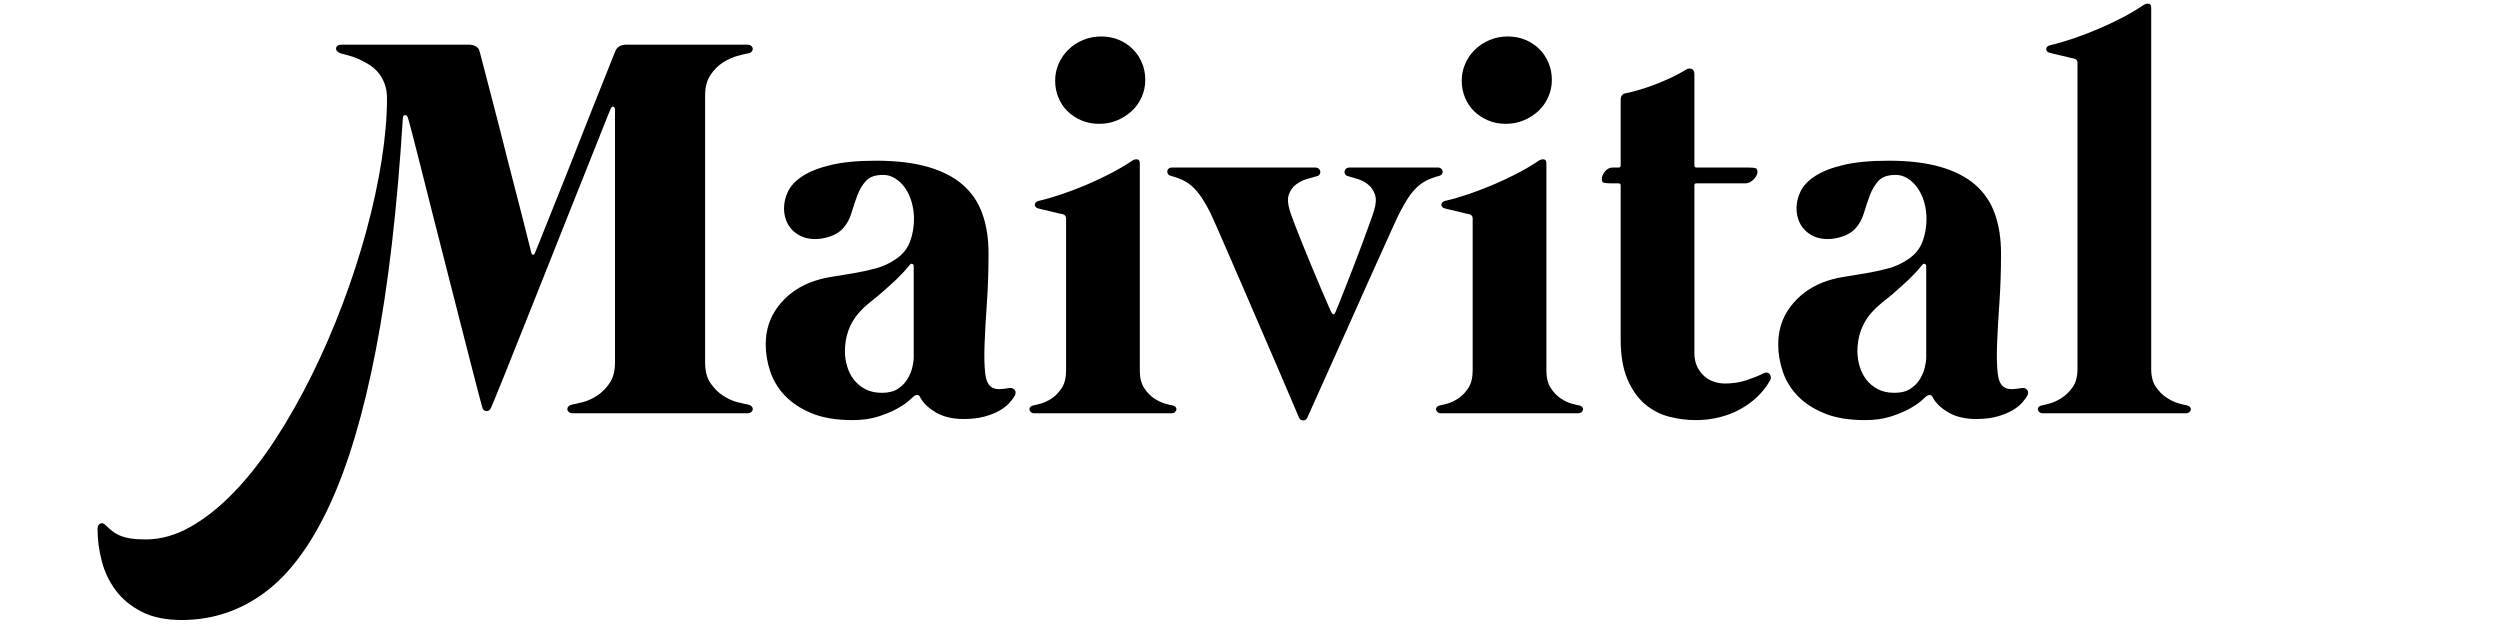<svg version="1.0" preserveAspectRatio="xMidYMid meet" height="500" viewBox="0 0 1500 375" zoomAndPan="magnify" width="2000" xmlns:xlink="http://www.w3.org/1999/xlink" xmlns="http://www.w3.org/2000/svg"><defs><g></g></defs><g fill-opacity="1" fill="#000000"><g transform="translate(184.027, 247.972)"><g><path d="M 57.672 -176.938 C 54.285 -122.656 48.906 -76.426 41.531 -38.25 C 34.156 -0.082 24.895 31.016 13.75 55.047 C 2.613 79.078 -10.379 96.582 -25.234 107.562 C -40.086 118.539 -56.688 124.031 -75.031 124.031 C -84.539 124.031 -92.516 122.391 -98.953 119.109 C -105.398 115.828 -110.586 111.566 -114.516 106.328 C -118.453 101.086 -121.266 95.219 -122.953 88.719 C -124.648 82.219 -125.5 75.801 -125.5 69.469 C -125.5 67.832 -124.977 66.738 -123.938 66.188 C -122.906 65.645 -121.785 65.973 -120.578 67.172 C -119.273 68.484 -117.969 69.656 -116.656 70.688 C -115.344 71.727 -113.785 72.629 -111.984 73.391 C -110.18 74.16 -108.051 74.734 -105.594 75.109 C -103.133 75.492 -100.156 75.688 -96.656 75.688 C -87.488 75.688 -78.426 73.117 -69.469 67.984 C -60.508 62.859 -51.77 55.844 -43.25 46.938 C -34.727 38.039 -26.562 27.582 -18.75 15.562 C -10.945 3.551 -3.66 -9.305 3.109 -23.016 C 9.879 -36.723 16.051 -50.977 21.625 -65.781 C 27.195 -80.582 31.945 -95.242 35.875 -109.766 C 39.812 -124.297 42.844 -138.332 44.969 -151.875 C 47.102 -165.414 48.172 -177.812 48.172 -189.062 C 48.172 -192.445 47.648 -195.453 46.609 -198.078 C 45.578 -200.703 44.238 -202.941 42.594 -204.797 C 40.957 -206.648 39.098 -208.203 37.016 -209.453 C 34.941 -210.711 32.895 -211.781 30.875 -212.656 C 28.863 -213.531 26.926 -214.211 25.062 -214.703 C 23.207 -215.191 21.68 -215.602 20.484 -215.938 C 19.492 -216.258 18.754 -216.691 18.266 -217.234 C 17.773 -217.785 17.555 -218.363 17.609 -218.969 C 17.66 -219.57 17.957 -220.086 18.5 -220.516 C 19.051 -220.953 19.875 -221.172 20.969 -221.172 L 97.312 -221.172 C 98.844 -221.172 100.207 -220.844 101.406 -220.188 C 102.613 -219.539 103.379 -218.562 103.703 -217.25 C 104.473 -214.52 105.457 -210.773 106.656 -206.016 C 107.852 -201.266 109.242 -195.91 110.828 -189.953 C 112.41 -184.004 114.051 -177.672 115.75 -170.953 C 117.445 -164.242 119.141 -157.555 120.828 -150.891 C 122.523 -144.234 124.191 -137.789 125.828 -131.562 C 127.461 -125.332 128.906 -119.707 130.156 -114.688 C 131.414 -109.664 132.457 -105.516 133.281 -102.234 C 134.102 -98.953 134.625 -96.879 134.844 -96.016 C 135.062 -95.461 135.383 -95.16 135.812 -95.109 C 136.25 -95.055 136.578 -95.301 136.797 -95.844 C 137.016 -96.383 137.781 -98.266 139.094 -101.484 C 140.406 -104.711 142.039 -108.785 144 -113.703 C 145.969 -118.617 148.207 -124.219 150.719 -130.5 C 153.238 -136.781 155.836 -143.305 158.516 -150.078 C 161.191 -156.848 163.863 -163.645 166.531 -170.469 C 169.207 -177.301 171.75 -183.719 174.156 -189.719 C 176.562 -195.727 178.719 -201.133 180.625 -205.938 C 182.539 -210.75 184.047 -214.52 185.141 -217.25 C 186.223 -219.863 188.461 -221.172 191.859 -221.172 L 264.266 -221.172 C 265.359 -221.172 266.176 -220.926 266.719 -220.438 C 267.27 -219.945 267.57 -219.398 267.625 -218.797 C 267.676 -218.203 267.457 -217.602 266.969 -217 C 266.477 -216.395 265.742 -216.039 264.766 -215.938 C 263.453 -215.719 261.375 -215.223 258.531 -214.453 C 255.695 -213.691 252.832 -212.41 249.938 -210.609 C 247.039 -208.805 244.5 -206.289 242.312 -203.062 C 240.125 -199.844 239.031 -195.723 239.031 -190.703 L 239.031 -30.469 C 239.031 -25.332 240.125 -21.18 242.312 -18.016 C 244.5 -14.848 247.039 -12.336 249.938 -10.484 C 252.832 -8.629 255.695 -7.348 258.531 -6.641 C 261.375 -5.93 263.453 -5.469 264.766 -5.25 C 265.742 -5.031 266.477 -4.645 266.969 -4.094 C 267.457 -3.551 267.676 -2.977 267.625 -2.375 C 267.57 -1.77 267.27 -1.223 266.719 -0.734 C 266.176 -0.242 265.359 0 264.266 0 L 159.734 0 C 158.648 0 157.832 -0.242 157.281 -0.734 C 156.738 -1.223 156.438 -1.77 156.375 -2.375 C 156.32 -2.977 156.539 -3.551 157.031 -4.094 C 157.531 -4.645 158.27 -5.031 159.25 -5.25 C 160.562 -5.469 162.633 -5.93 165.469 -6.641 C 168.312 -7.348 171.18 -8.629 174.078 -10.484 C 176.973 -12.336 179.508 -14.848 181.688 -18.016 C 183.875 -21.18 184.969 -25.332 184.969 -30.469 L 184.969 -182.344 C 184.969 -183.113 184.664 -183.633 184.062 -183.906 C 183.469 -184.176 182.895 -183.766 182.344 -182.672 C 182.125 -182.234 181.305 -180.238 179.891 -176.688 C 178.473 -173.145 176.613 -168.453 174.312 -162.609 C 172.02 -156.766 169.344 -150.047 166.281 -142.453 C 163.227 -134.859 160.008 -126.801 156.625 -118.281 C 153.238 -109.77 149.77 -101.035 146.219 -92.078 C 142.676 -83.117 139.207 -74.406 135.812 -65.938 C 132.426 -57.477 129.234 -49.477 126.234 -41.938 C 123.234 -34.406 120.582 -27.77 118.281 -22.031 C 115.988 -16.301 114.133 -11.742 112.719 -8.359 C 111.301 -4.973 110.535 -3.172 110.422 -2.953 C 109.766 -1.859 108.914 -1.312 107.875 -1.312 C 106.844 -1.312 106.055 -1.859 105.516 -2.953 C 105.398 -3.172 104.688 -5.789 103.375 -10.812 C 102.07 -15.832 100.379 -22.383 98.297 -30.469 C 96.223 -38.551 93.875 -47.727 91.25 -58 C 88.633 -68.27 85.957 -78.754 83.219 -89.453 C 80.488 -100.16 77.812 -110.672 75.188 -120.984 C 72.57 -131.305 70.227 -140.594 68.156 -148.844 C 66.082 -157.094 64.363 -163.812 63 -169 C 61.633 -174.188 60.844 -177.051 60.625 -177.594 C 60.289 -178.469 59.738 -178.906 58.969 -178.906 C 58.207 -178.906 57.773 -178.25 57.672 -176.938 Z M 57.672 -176.938"></path></g></g></g><g fill-opacity="1" fill="#000000"><g transform="translate(455.008, 247.972)"><g><path d="M 150.078 -15.078 C 151.609 -15.398 152.805 -15.098 153.672 -14.172 C 154.547 -13.242 154.602 -12.016 153.844 -10.484 C 153.188 -9.285 152.117 -7.863 150.641 -6.219 C 149.172 -4.582 147.207 -3.055 144.75 -1.641 C 142.289 -0.223 139.285 0.973 135.734 1.953 C 132.18 2.941 128.004 3.438 123.203 3.438 C 116.535 3.438 110.938 2.098 106.406 -0.578 C 101.875 -3.254 98.734 -6.336 96.984 -9.828 C 96.547 -10.703 95.914 -11.082 95.094 -10.969 C 94.281 -10.863 93.602 -10.539 93.062 -10 C 92.727 -9.664 91.711 -8.758 90.016 -7.281 C 88.328 -5.812 85.926 -4.227 82.812 -2.531 C 79.707 -0.844 75.969 0.68 71.594 2.047 C 67.227 3.41 62.203 4.094 56.516 4.094 C 46.797 4.094 38.633 2.727 32.031 0 C 25.426 -2.727 20.07 -6.25 15.969 -10.562 C 11.875 -14.875 8.926 -19.734 7.125 -25.141 C 5.32 -30.555 4.422 -35.938 4.422 -41.281 C 4.422 -49.914 6.848 -57.453 11.703 -63.891 C 16.566 -70.336 22.879 -75.145 30.641 -78.312 C 34.785 -79.945 39.125 -81.117 43.656 -81.828 C 48.195 -82.547 52.703 -83.285 57.172 -84.047 C 61.648 -84.805 66.047 -85.758 70.359 -86.906 C 74.68 -88.062 78.754 -89.945 82.578 -92.562 C 86.617 -95.289 89.43 -98.785 91.016 -103.047 C 92.598 -107.305 93.391 -111.844 93.391 -116.656 C 93.391 -120.145 92.922 -123.5 91.984 -126.719 C 91.055 -129.945 89.742 -132.758 88.047 -135.156 C 86.359 -137.562 84.395 -139.473 82.156 -140.891 C 79.926 -142.316 77.5 -143.031 74.875 -143.031 C 70.176 -143.031 66.734 -141.828 64.547 -139.422 C 62.367 -137.016 60.648 -134.117 59.391 -130.734 C 58.129 -127.348 56.953 -123.828 55.859 -120.172 C 54.773 -116.516 53.031 -113.375 50.625 -110.75 C 48.656 -108.676 46.113 -107.117 43 -106.078 C 39.895 -105.047 36.922 -104.531 34.078 -104.531 C 31.129 -104.531 28.504 -105.02 26.203 -106 C 23.91 -106.977 21.945 -108.316 20.312 -110.016 C 18.676 -111.711 17.445 -113.676 16.625 -115.906 C 15.812 -118.145 15.406 -120.523 15.406 -123.047 C 15.406 -126.43 16.223 -129.816 17.859 -133.203 C 19.492 -136.586 22.414 -139.645 26.625 -142.375 C 30.832 -145.102 36.484 -147.312 43.578 -149 C 50.68 -150.695 59.691 -151.547 70.609 -151.547 C 82.734 -151.547 93.082 -150.316 101.656 -147.859 C 110.227 -145.398 117.219 -141.82 122.625 -137.125 C 128.031 -132.426 131.961 -126.609 134.422 -119.672 C 136.879 -112.742 138.109 -104.859 138.109 -96.016 C 138.109 -85.41 137.781 -75.469 137.125 -66.188 C 136.469 -56.906 136.004 -48.688 135.734 -41.531 C 135.461 -34.375 135.598 -28.473 136.141 -23.828 C 136.691 -19.191 138.223 -16.328 140.734 -15.234 C 141.828 -14.691 143.191 -14.445 144.828 -14.5 C 146.461 -14.551 148.211 -14.742 150.078 -15.078 Z M 93.219 -88.312 C 93.219 -88.969 92.941 -89.406 92.391 -89.625 C 91.848 -89.844 91.359 -89.676 90.922 -89.125 C 90.055 -88.145 89.266 -87.219 88.547 -86.344 C 87.836 -85.469 86.883 -84.43 85.688 -83.234 C 83.613 -81.047 81.484 -78.992 79.297 -77.078 C 77.109 -75.172 74.926 -73.234 72.75 -71.266 C 70.562 -69.516 68.398 -67.766 66.266 -66.016 C 64.141 -64.273 62.148 -62.367 60.297 -60.297 C 57.453 -57.016 55.348 -53.438 53.984 -49.562 C 52.617 -45.688 51.938 -41.562 51.938 -37.188 C 51.938 -34.238 52.375 -31.258 53.25 -28.25 C 54.125 -25.25 55.461 -22.578 57.266 -20.234 C 59.066 -17.891 61.359 -15.977 64.141 -14.5 C 66.922 -13.02 70.281 -12.281 74.219 -12.281 C 78.145 -12.281 81.336 -13.098 83.797 -14.734 C 86.254 -16.379 88.164 -18.348 89.531 -20.641 C 90.895 -22.93 91.848 -25.25 92.391 -27.594 C 92.941 -29.945 93.219 -31.781 93.219 -33.094 Z M 93.219 -88.312"></path></g></g></g><g fill-opacity="1" fill="#000000"><g transform="translate(613.763, 247.972)"><g><path d="M 70.125 -149.906 C 70.125 -151.438 69.602 -152.254 68.562 -152.359 C 67.531 -152.473 66.52 -152.203 65.531 -151.547 C 61.82 -149.035 57.617 -146.551 52.922 -144.094 C 48.223 -141.633 43.359 -139.336 38.328 -137.203 C 33.305 -135.078 28.312 -133.164 23.344 -131.469 C 18.375 -129.781 13.758 -128.445 9.5 -127.469 C 7.863 -127.031 7.07 -126.238 7.125 -125.094 C 7.176 -123.945 7.914 -123.207 9.344 -122.875 C 9.664 -122.77 10.562 -122.551 12.031 -122.219 C 13.508 -121.895 15.125 -121.516 16.875 -121.078 C 18.625 -120.641 20.18 -120.254 21.547 -119.922 C 22.91 -119.598 23.703 -119.438 23.922 -119.438 C 25.234 -119.102 25.891 -118.227 25.891 -116.812 L 25.891 -25.719 C 25.891 -21.352 25.016 -17.832 23.266 -15.156 C 21.516 -12.477 19.52 -10.398 17.281 -8.922 C 15.039 -7.453 12.852 -6.414 10.719 -5.812 C 8.594 -5.219 7.094 -4.863 6.219 -4.75 C 5.352 -4.531 4.727 -4.176 4.344 -3.688 C 3.957 -3.195 3.816 -2.676 3.922 -2.125 C 4.035 -1.582 4.336 -1.094 4.828 -0.656 C 5.328 -0.219 6.008 0 6.875 0 L 89.125 0 C 90 0 90.68 -0.219 91.172 -0.656 C 91.66 -1.094 91.957 -1.582 92.062 -2.125 C 92.176 -2.676 92.039 -3.195 91.656 -3.688 C 91.281 -4.176 90.656 -4.531 89.781 -4.75 C 88.906 -4.863 87.398 -5.219 85.266 -5.812 C 83.141 -6.414 80.957 -7.453 78.719 -8.922 C 76.477 -10.398 74.484 -12.477 72.734 -15.156 C 70.992 -17.832 70.125 -21.352 70.125 -25.719 Z M 73.406 -200.047 C 73.406 -196.441 72.691 -193.023 71.266 -189.797 C 69.848 -186.578 67.883 -183.789 65.375 -181.438 C 62.863 -179.094 59.941 -177.211 56.609 -175.797 C 53.273 -174.379 49.641 -173.672 45.703 -173.672 C 41.879 -173.672 38.359 -174.352 35.141 -175.719 C 31.922 -177.082 29.133 -178.91 26.781 -181.203 C 24.438 -183.492 22.609 -186.223 21.297 -189.391 C 19.984 -192.555 19.328 -195.941 19.328 -199.547 C 19.328 -203.148 20.035 -206.562 21.453 -209.781 C 22.879 -213.008 24.82 -215.82 27.281 -218.219 C 29.738 -220.625 32.66 -222.535 36.047 -223.953 C 39.43 -225.379 43.035 -226.094 46.859 -226.094 C 50.785 -226.094 54.359 -225.41 57.578 -224.047 C 60.805 -222.68 63.594 -220.82 65.938 -218.469 C 68.289 -216.125 70.125 -213.367 71.438 -210.203 C 72.75 -207.035 73.406 -203.648 73.406 -200.047 Z M 73.406 -200.047"></path></g></g></g><g fill-opacity="1" fill="#000000"><g transform="translate(707.64, 247.972)"><g><path d="M 132.375 -120.75 C 131.719 -119.539 130.43 -116.832 128.516 -112.625 C 126.609 -108.426 124.289 -103.297 121.562 -97.234 C 118.832 -91.172 115.828 -84.508 112.547 -77.25 C 109.273 -69.988 106 -62.645 102.719 -55.219 C 94.969 -37.844 86.285 -18.508 76.672 2.781 C 76.129 3.77 75.336 4.266 74.297 4.266 C 73.266 4.266 72.473 3.828 71.922 2.953 C 62.859 -18.348 54.555 -37.68 47.016 -55.047 C 43.848 -62.473 40.68 -69.816 37.516 -77.078 C 34.348 -84.348 31.453 -91.016 28.828 -97.078 C 26.211 -103.141 23.973 -108.27 22.109 -112.469 C 20.254 -116.676 19 -119.438 18.344 -120.75 C 16.707 -123.914 15.125 -126.672 13.594 -129.016 C 12.062 -131.367 10.422 -133.414 8.672 -135.156 C 6.93 -136.906 4.969 -138.352 2.781 -139.5 C 0.602 -140.656 -1.961 -141.613 -4.922 -142.375 C -5.785 -142.594 -6.41 -142.973 -6.797 -143.516 C -7.18 -144.066 -7.344 -144.641 -7.281 -145.234 C -7.227 -145.836 -6.957 -146.359 -6.469 -146.797 C -5.977 -147.234 -5.297 -147.453 -4.422 -147.453 L 81.594 -147.453 C 82.352 -147.453 83.004 -147.234 83.547 -146.797 C 84.098 -146.359 84.426 -145.836 84.531 -145.234 C 84.645 -144.641 84.535 -144.039 84.203 -143.438 C 83.879 -142.832 83.227 -142.422 82.25 -142.203 C 80.602 -141.766 78.609 -141.191 76.266 -140.484 C 73.922 -139.773 71.789 -138.68 69.875 -137.203 C 67.969 -135.734 66.578 -133.77 65.703 -131.312 C 64.828 -128.852 64.988 -125.66 66.188 -121.734 C 66.738 -119.984 67.695 -117.305 69.062 -113.703 C 70.426 -110.098 72.008 -106.082 73.812 -101.656 C 75.613 -97.238 77.492 -92.648 79.453 -87.891 C 81.422 -83.141 83.25 -78.797 84.938 -74.859 C 86.633 -70.93 88.055 -67.629 89.203 -64.953 C 90.348 -62.285 91.031 -60.785 91.25 -60.453 C 92.02 -59.035 92.785 -59.035 93.547 -60.453 C 93.879 -61.223 94.617 -63.023 95.766 -65.859 C 96.91 -68.703 98.273 -72.145 99.859 -76.188 C 101.441 -80.227 103.133 -84.566 104.938 -89.203 C 106.738 -93.848 108.43 -98.328 110.016 -102.641 C 111.598 -106.953 113.016 -110.828 114.266 -114.266 C 115.523 -117.711 116.375 -120.203 116.812 -121.734 C 118.02 -125.66 118.188 -128.852 117.312 -131.312 C 116.438 -133.77 115.098 -135.734 113.297 -137.203 C 111.492 -138.68 109.473 -139.773 107.234 -140.484 C 104.992 -141.191 103.055 -141.766 101.422 -142.203 C 100.43 -142.422 99.77 -142.832 99.438 -143.438 C 99.113 -144.039 99.004 -144.641 99.109 -145.234 C 99.223 -145.836 99.523 -146.359 100.016 -146.797 C 100.516 -147.234 101.195 -147.453 102.062 -147.453 L 155.156 -147.453 C 155.914 -147.453 156.539 -147.234 157.031 -146.797 C 157.531 -146.359 157.832 -145.836 157.938 -145.234 C 158.051 -144.641 157.914 -144.066 157.531 -143.516 C 157.145 -142.973 156.516 -142.594 155.641 -142.375 C 152.691 -141.613 150.125 -140.656 147.938 -139.5 C 145.758 -138.352 143.797 -136.906 142.047 -135.156 C 140.297 -133.414 138.656 -131.367 137.125 -129.016 C 135.602 -126.672 134.02 -123.914 132.375 -120.75 Z M 132.375 -120.75"></path></g></g></g><g fill-opacity="1" fill="#000000"><g transform="translate(857.712, 247.972)"><g><path d="M 70.125 -149.906 C 70.125 -151.438 69.602 -152.254 68.562 -152.359 C 67.531 -152.473 66.52 -152.203 65.531 -151.547 C 61.82 -149.035 57.617 -146.551 52.922 -144.094 C 48.223 -141.633 43.359 -139.336 38.328 -137.203 C 33.305 -135.078 28.312 -133.164 23.344 -131.469 C 18.375 -129.781 13.758 -128.445 9.5 -127.469 C 7.863 -127.031 7.07 -126.238 7.125 -125.094 C 7.176 -123.945 7.914 -123.207 9.344 -122.875 C 9.664 -122.77 10.562 -122.551 12.031 -122.219 C 13.508 -121.895 15.125 -121.516 16.875 -121.078 C 18.625 -120.641 20.18 -120.254 21.547 -119.922 C 22.91 -119.598 23.703 -119.438 23.922 -119.438 C 25.234 -119.102 25.891 -118.227 25.891 -116.812 L 25.891 -25.719 C 25.891 -21.352 25.016 -17.832 23.266 -15.156 C 21.516 -12.477 19.52 -10.398 17.281 -8.922 C 15.039 -7.453 12.852 -6.414 10.719 -5.812 C 8.594 -5.219 7.094 -4.863 6.219 -4.75 C 5.352 -4.531 4.727 -4.176 4.344 -3.688 C 3.957 -3.195 3.816 -2.676 3.922 -2.125 C 4.035 -1.582 4.336 -1.094 4.828 -0.656 C 5.328 -0.219 6.008 0 6.875 0 L 89.125 0 C 90 0 90.68 -0.219 91.172 -0.656 C 91.66 -1.094 91.957 -1.582 92.062 -2.125 C 92.176 -2.676 92.039 -3.195 91.656 -3.688 C 91.281 -4.176 90.656 -4.531 89.781 -4.75 C 88.906 -4.863 87.398 -5.219 85.266 -5.812 C 83.141 -6.414 80.957 -7.453 78.719 -8.922 C 76.477 -10.398 74.484 -12.477 72.734 -15.156 C 70.992 -17.832 70.125 -21.352 70.125 -25.719 Z M 73.406 -200.047 C 73.406 -196.441 72.691 -193.023 71.266 -189.797 C 69.848 -186.578 67.883 -183.789 65.375 -181.438 C 62.863 -179.094 59.941 -177.211 56.609 -175.797 C 53.273 -174.379 49.641 -173.672 45.703 -173.672 C 41.879 -173.672 38.359 -174.352 35.141 -175.719 C 31.922 -177.082 29.133 -178.91 26.781 -181.203 C 24.438 -183.492 22.609 -186.223 21.297 -189.391 C 19.984 -192.555 19.328 -195.941 19.328 -199.547 C 19.328 -203.148 20.035 -206.562 21.453 -209.781 C 22.879 -213.008 24.82 -215.82 27.281 -218.219 C 29.738 -220.625 32.66 -222.535 36.047 -223.953 C 39.43 -225.379 43.035 -226.094 46.859 -226.094 C 50.785 -226.094 54.359 -225.41 57.578 -224.047 C 60.805 -222.68 63.594 -220.82 65.938 -218.469 C 68.289 -216.125 70.125 -213.367 71.438 -210.203 C 72.75 -207.035 73.406 -203.648 73.406 -200.047 Z M 73.406 -200.047"></path></g></g></g><g fill-opacity="1" fill="#000000"><g transform="translate(951.589, 247.972)"><g><path d="M 106 -23.75 C 107.969 -24.738 109.391 -24.629 110.266 -23.422 C 111.141 -22.223 111.191 -20.969 110.422 -19.656 C 108.453 -16.164 105.969 -12.973 102.969 -10.078 C 99.969 -7.18 96.555 -4.664 92.734 -2.531 C 88.91 -0.406 84.734 1.227 80.203 2.375 C 75.672 3.52 70.891 4.094 65.859 4.094 C 60.398 4.094 54.992 3.383 49.641 1.969 C 44.285 0.551 39.477 -1.984 35.219 -5.641 C 30.957 -9.305 27.488 -14.281 24.812 -20.562 C 22.145 -26.844 20.812 -34.844 20.812 -44.562 L 20.812 -136.641 C 20.812 -137.516 20.375 -137.953 19.5 -137.953 L 15.234 -137.953 C 12.609 -137.953 10.992 -138.113 10.391 -138.438 C 9.797 -138.77 9.5 -139.484 9.5 -140.578 C 9.5 -141.992 10.125 -143.492 11.375 -145.078 C 12.633 -146.66 14.195 -147.453 16.062 -147.453 L 19.656 -147.453 C 20.426 -147.453 20.812 -147.891 20.812 -148.766 L 20.812 -187.922 C 20.812 -190.328 21.789 -191.691 23.75 -192.016 C 26.488 -192.555 29.41 -193.289 32.516 -194.219 C 35.629 -195.156 38.797 -196.25 42.016 -197.5 C 45.242 -198.758 48.414 -200.125 51.531 -201.594 C 54.645 -203.07 57.508 -204.629 60.125 -206.266 C 61.332 -206.922 62.453 -207.031 63.484 -206.594 C 64.523 -206.156 65.047 -205.066 65.047 -203.328 L 65.047 -148.594 C 65.047 -147.832 65.484 -147.453 66.359 -147.453 L 97.156 -147.453 C 99.781 -147.453 101.391 -147.285 101.984 -146.953 C 102.586 -146.629 102.891 -145.922 102.891 -144.828 C 102.891 -143.41 102.125 -141.91 100.594 -140.328 C 99.062 -138.742 97.367 -137.953 95.516 -137.953 L 66.188 -137.953 C 65.426 -137.953 65.047 -137.566 65.047 -136.797 L 65.047 -36.047 C 65.047 -33.098 65.562 -30.504 66.594 -28.266 C 67.633 -26.023 69 -24.113 70.688 -22.531 C 72.383 -20.945 74.352 -19.77 76.594 -19 C 78.832 -18.238 81.098 -17.859 83.391 -17.859 C 88.086 -17.859 92.457 -18.539 96.5 -19.906 C 100.539 -21.27 103.707 -22.551 106 -23.75 Z M 106 -23.75"></path></g></g></g><g fill-opacity="1" fill="#000000"><g transform="translate(1062.505, 247.972)"><g><path d="M 150.078 -15.078 C 151.609 -15.398 152.805 -15.098 153.672 -14.172 C 154.547 -13.242 154.602 -12.016 153.844 -10.484 C 153.188 -9.285 152.117 -7.863 150.641 -6.219 C 149.172 -4.582 147.207 -3.055 144.75 -1.641 C 142.289 -0.223 139.285 0.973 135.734 1.953 C 132.18 2.941 128.004 3.438 123.203 3.438 C 116.535 3.438 110.938 2.098 106.406 -0.578 C 101.875 -3.254 98.734 -6.336 96.984 -9.828 C 96.547 -10.703 95.914 -11.082 95.094 -10.969 C 94.281 -10.863 93.602 -10.539 93.062 -10 C 92.727 -9.664 91.711 -8.758 90.016 -7.281 C 88.328 -5.812 85.926 -4.227 82.812 -2.531 C 79.707 -0.844 75.969 0.68 71.594 2.047 C 67.227 3.41 62.203 4.094 56.516 4.094 C 46.797 4.094 38.633 2.727 32.031 0 C 25.426 -2.727 20.07 -6.25 15.969 -10.562 C 11.875 -14.875 8.926 -19.734 7.125 -25.141 C 5.32 -30.555 4.422 -35.938 4.422 -41.281 C 4.422 -49.914 6.848 -57.453 11.703 -63.891 C 16.566 -70.336 22.879 -75.145 30.641 -78.312 C 34.785 -79.945 39.125 -81.117 43.656 -81.828 C 48.195 -82.547 52.703 -83.285 57.172 -84.047 C 61.648 -84.805 66.047 -85.758 70.359 -86.906 C 74.68 -88.062 78.754 -89.945 82.578 -92.562 C 86.617 -95.289 89.43 -98.785 91.016 -103.047 C 92.598 -107.305 93.391 -111.844 93.391 -116.656 C 93.391 -120.145 92.922 -123.5 91.984 -126.719 C 91.055 -129.945 89.742 -132.758 88.047 -135.156 C 86.359 -137.562 84.395 -139.473 82.156 -140.891 C 79.926 -142.316 77.5 -143.031 74.875 -143.031 C 70.176 -143.031 66.734 -141.828 64.547 -139.422 C 62.367 -137.016 60.648 -134.117 59.391 -130.734 C 58.129 -127.348 56.953 -123.828 55.859 -120.172 C 54.773 -116.516 53.031 -113.375 50.625 -110.75 C 48.656 -108.676 46.113 -107.117 43 -106.078 C 39.895 -105.047 36.922 -104.531 34.078 -104.531 C 31.129 -104.531 28.504 -105.02 26.203 -106 C 23.91 -106.977 21.945 -108.316 20.312 -110.016 C 18.676 -111.711 17.445 -113.676 16.625 -115.906 C 15.812 -118.145 15.406 -120.523 15.406 -123.047 C 15.406 -126.43 16.223 -129.816 17.859 -133.203 C 19.492 -136.586 22.414 -139.645 26.625 -142.375 C 30.832 -145.102 36.484 -147.312 43.578 -149 C 50.68 -150.695 59.691 -151.547 70.609 -151.547 C 82.734 -151.547 93.082 -150.316 101.656 -147.859 C 110.227 -145.398 117.219 -141.82 122.625 -137.125 C 128.031 -132.426 131.961 -126.609 134.422 -119.672 C 136.879 -112.742 138.109 -104.859 138.109 -96.016 C 138.109 -85.41 137.781 -75.469 137.125 -66.188 C 136.469 -56.906 136.004 -48.688 135.734 -41.531 C 135.461 -34.375 135.598 -28.473 136.141 -23.828 C 136.691 -19.191 138.223 -16.328 140.734 -15.234 C 141.828 -14.691 143.191 -14.445 144.828 -14.5 C 146.461 -14.551 148.211 -14.742 150.078 -15.078 Z M 93.219 -88.312 C 93.219 -88.969 92.941 -89.406 92.391 -89.625 C 91.848 -89.844 91.359 -89.676 90.922 -89.125 C 90.055 -88.145 89.266 -87.219 88.547 -86.344 C 87.836 -85.469 86.883 -84.43 85.688 -83.234 C 83.613 -81.047 81.484 -78.992 79.297 -77.078 C 77.109 -75.172 74.926 -73.234 72.75 -71.266 C 70.562 -69.516 68.398 -67.766 66.266 -66.016 C 64.141 -64.273 62.148 -62.367 60.297 -60.297 C 57.453 -57.016 55.348 -53.438 53.984 -49.562 C 52.617 -45.688 51.938 -41.562 51.938 -37.188 C 51.938 -34.238 52.375 -31.258 53.25 -28.25 C 54.125 -25.25 55.461 -22.578 57.266 -20.234 C 59.066 -17.891 61.359 -15.977 64.141 -14.5 C 66.922 -13.02 70.281 -12.281 74.219 -12.281 C 78.145 -12.281 81.336 -13.098 83.797 -14.734 C 86.254 -16.379 88.164 -18.348 89.531 -20.641 C 90.895 -22.93 91.848 -25.25 92.391 -27.594 C 92.941 -29.945 93.219 -31.781 93.219 -33.094 Z M 93.219 -88.312"></path></g></g></g><g fill-opacity="1" fill="#000000"><g transform="translate(1221.26, 247.972)"><g><path d="M 69.469 -26.547 C 69.469 -22.066 70.422 -18.457 72.328 -15.719 C 74.242 -12.988 76.43 -10.832 78.891 -9.25 C 81.348 -7.664 83.75 -6.547 86.094 -5.891 C 88.445 -5.242 90.055 -4.863 90.922 -4.75 C 91.797 -4.531 92.426 -4.176 92.812 -3.688 C 93.195 -3.195 93.332 -2.676 93.219 -2.125 C 93.113 -1.582 92.812 -1.094 92.312 -0.656 C 91.82 -0.219 91.145 0 90.281 0 L 4.422 0 C 3.547 0 2.863 -0.219 2.375 -0.656 C 1.883 -1.094 1.582 -1.582 1.469 -2.125 C 1.363 -2.676 1.5 -3.195 1.875 -3.688 C 2.258 -4.176 2.891 -4.531 3.766 -4.75 C 4.641 -4.863 6.25 -5.242 8.594 -5.891 C 10.945 -6.547 13.352 -7.664 15.812 -9.25 C 18.27 -10.832 20.453 -12.988 22.359 -15.719 C 24.273 -18.457 25.234 -22.066 25.234 -26.547 L 25.234 -210.203 C 25.234 -211.617 24.578 -212.492 23.266 -212.828 C 23.047 -212.828 22.254 -212.988 20.891 -213.312 C 19.523 -213.645 17.969 -214.023 16.219 -214.453 C 14.469 -214.891 12.852 -215.27 11.375 -215.594 C 9.906 -215.926 9.008 -216.148 8.688 -216.266 C 7.258 -216.586 6.52 -217.32 6.469 -218.469 C 6.414 -219.625 7.207 -220.414 8.844 -220.844 C 13.102 -221.832 17.719 -223.172 22.688 -224.859 C 27.656 -226.555 32.648 -228.469 37.672 -230.594 C 42.703 -232.727 47.566 -235.023 52.266 -237.484 C 56.961 -239.941 61.164 -242.426 64.875 -244.938 C 65.863 -245.594 66.875 -245.863 67.906 -245.75 C 68.945 -245.645 69.469 -244.828 69.469 -243.297 Z M 69.469 -26.547"></path></g></g></g></svg>